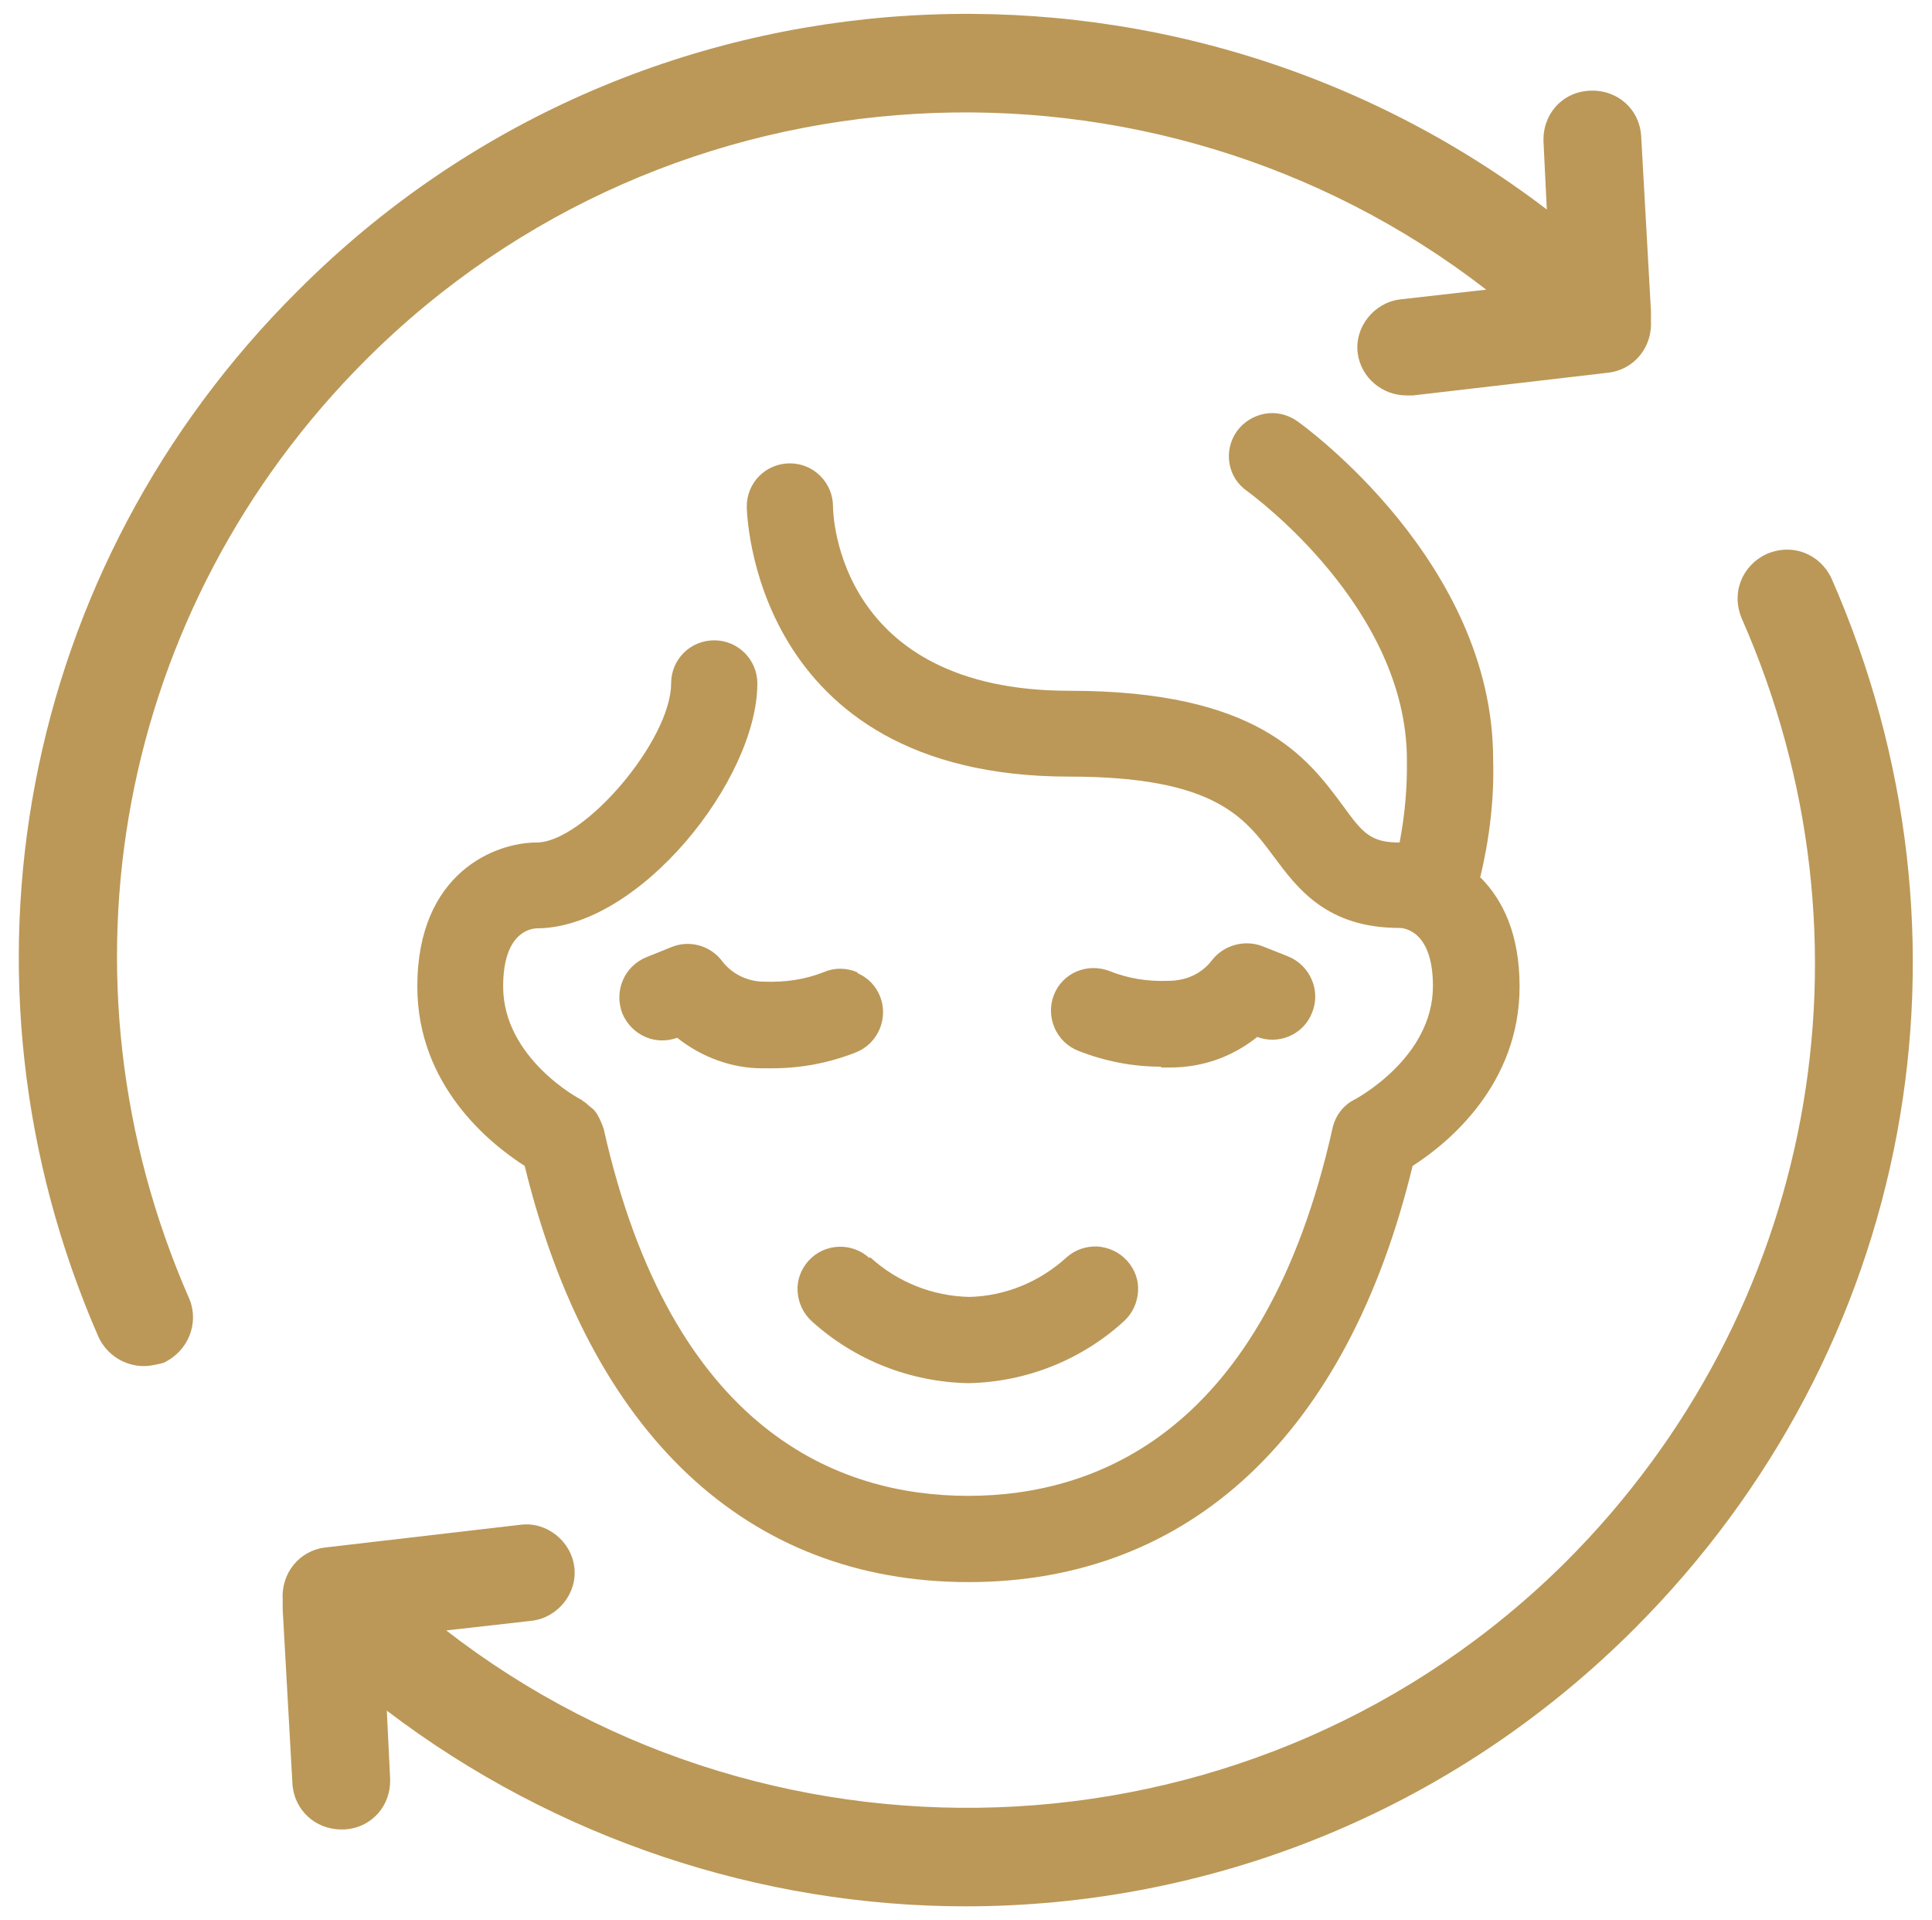 <svg xmlns="http://www.w3.org/2000/svg" id="Layer_1" viewBox="0 0 47.5 47.2"><defs><style>      .st0 {        fill: #bb9857;      }    </style></defs><path class="st0" d="M7.31,7.16C.5,13.94-1.43,24.04,2.42,32.86c.2.44.64.72,1.12.72.16,0,.32-.04.48-.08.6-.28.88-.96.64-1.56-3.49-7.94-1.76-17,4.33-23.09C16.49,1.35,28.36.79,36.54,7.12l-2.12.24c-.64.08-1.12.68-1.04,1.32.08.6.6,1.04,1.2,1.04h.16l4.81-.56c.64-.08,1.08-.64,1.04-1.28v-.24l-.24-4.29c-.04-.68-.6-1.16-1.28-1.12s-1.16.6-1.12,1.28l.08,1.64C28.84-1.86,15.65-1.22,7.31,7.16Z"></path><path class="st0" d="M10.96,40.08l2.12-.24c.64-.08,1.12-.68,1.04-1.32s-.68-1.12-1.32-1.04l-4.81.56c-.64.08-1.08.64-1.04,1.28v.24l.24,4.29c.04.64.56,1.12,1.2,1.12h.08c.68-.04,1.16-.6,1.12-1.28l-.08-1.64c4.17,3.17,9.22,4.81,14.23,4.81,5.97,0,11.91-2.29,16.44-6.82,6.86-6.86,8.74-16.96,4.85-25.82-.28-.6-.96-.88-1.6-.6-.6.28-.88.96-.6,1.6,3.49,7.94,1.8,17.04-4.33,23.17-7.5,7.46-19.37,8.02-27.54,1.68Z"></path><g><path class="st0" d="M36.39,21.58c.23-.96.35-1.94.32-2.92,0-4.82-4.62-8.17-4.82-8.31-.23-.16-.51-.23-.79-.18-.28.05-.52.2-.69.43-.34.48-.23,1.14.25,1.47.16.12,3.93,2.88,3.93,6.61.01.68-.05,1.36-.18,2.03,0,0,0,0,0,0-.72,0-.91-.24-1.39-.9-.88-1.19-2.09-2.83-6.73-2.83-5.71,0-5.81-4.35-5.81-4.53,0-.58-.47-1.06-1.06-1.06s-1.06.47-1.06,1.06c0,.07.09,6.64,7.93,6.64,3.57,0,4.31,1,5.03,1.97.58.78,1.3,1.75,3.09,1.75.08,0,.82.04.82,1.43,0,1.77-1.9,2.77-1.91,2.78-.29.14-.49.4-.56.72-1.67,7.46-5.8,9.03-8.96,9.03s-7.29-1.57-8.96-9.03c0-.02-.02-.03-.02-.05-.02-.07-.05-.12-.08-.19-.03-.06-.06-.12-.1-.17-.04-.06-.1-.1-.15-.14-.05-.04-.09-.09-.15-.12-.02-.01-.03-.03-.05-.04-.02,0-1.92-1.01-1.92-2.78,0-1.3.64-1.42.82-1.43,2.52,0,5.43-3.65,5.43-6.02,0-.58-.47-1.06-1.06-1.06s-1.06.47-1.06,1.06c0,1.39-2.14,3.91-3.31,3.91-1.01,0-2.93.74-2.93,3.54,0,2.43,1.78,3.86,2.64,4.41,1.61,6.59,5.47,10.23,10.91,10.23s9.32-3.63,10.92-10.23c.89-.57,2.63-2.01,2.63-4.41,0-1.29-.41-2.12-.95-2.67Z"></path><path class="st0" d="M21.37,30.92c-.43-.39-1.1-.36-1.49.07-.19.21-.29.48-.27.76s.14.54.35.73c1.05.95,2.41,1.49,3.84,1.52h.02c1.41-.03,2.77-.57,3.81-1.52.21-.19.33-.45.35-.73s-.08-.55-.27-.76c-.19-.21-.45-.33-.73-.35-.28-.01-.55.08-.76.27-.67.61-1.52.95-2.39.97-.9-.02-1.76-.36-2.43-.97Z"></path><path class="st0" d="M28.55,26.24c.08,0,.16,0,.23,0,.78,0,1.52-.26,2.13-.75.54.2,1.14-.06,1.35-.6.22-.54-.05-1.16-.59-1.38l-.63-.25c-.44-.17-.95-.03-1.24.34-.25.33-.63.51-1.08.51-.51.02-.99-.06-1.44-.24-.26-.1-.55-.1-.81.01-.26.11-.46.32-.56.58-.21.54.06,1.16.6,1.37.66.26,1.34.39,2.03.39Z"></path><path class="st0" d="M21.08,23.9c-.26-.11-.55-.12-.81-.01-.48.19-.96.26-1.49.24-.4,0-.79-.19-1.03-.51-.29-.38-.8-.52-1.24-.34l-.62.25c-.54.22-.8.83-.59,1.38.11.26.31.47.57.58.25.11.53.11.78.02.6.48,1.35.75,2.08.75h0c.09,0,.17,0,.26,0,.7,0,1.39-.13,2.05-.39.54-.21.81-.83.6-1.37-.1-.26-.3-.47-.56-.58Z"></path></g></svg>